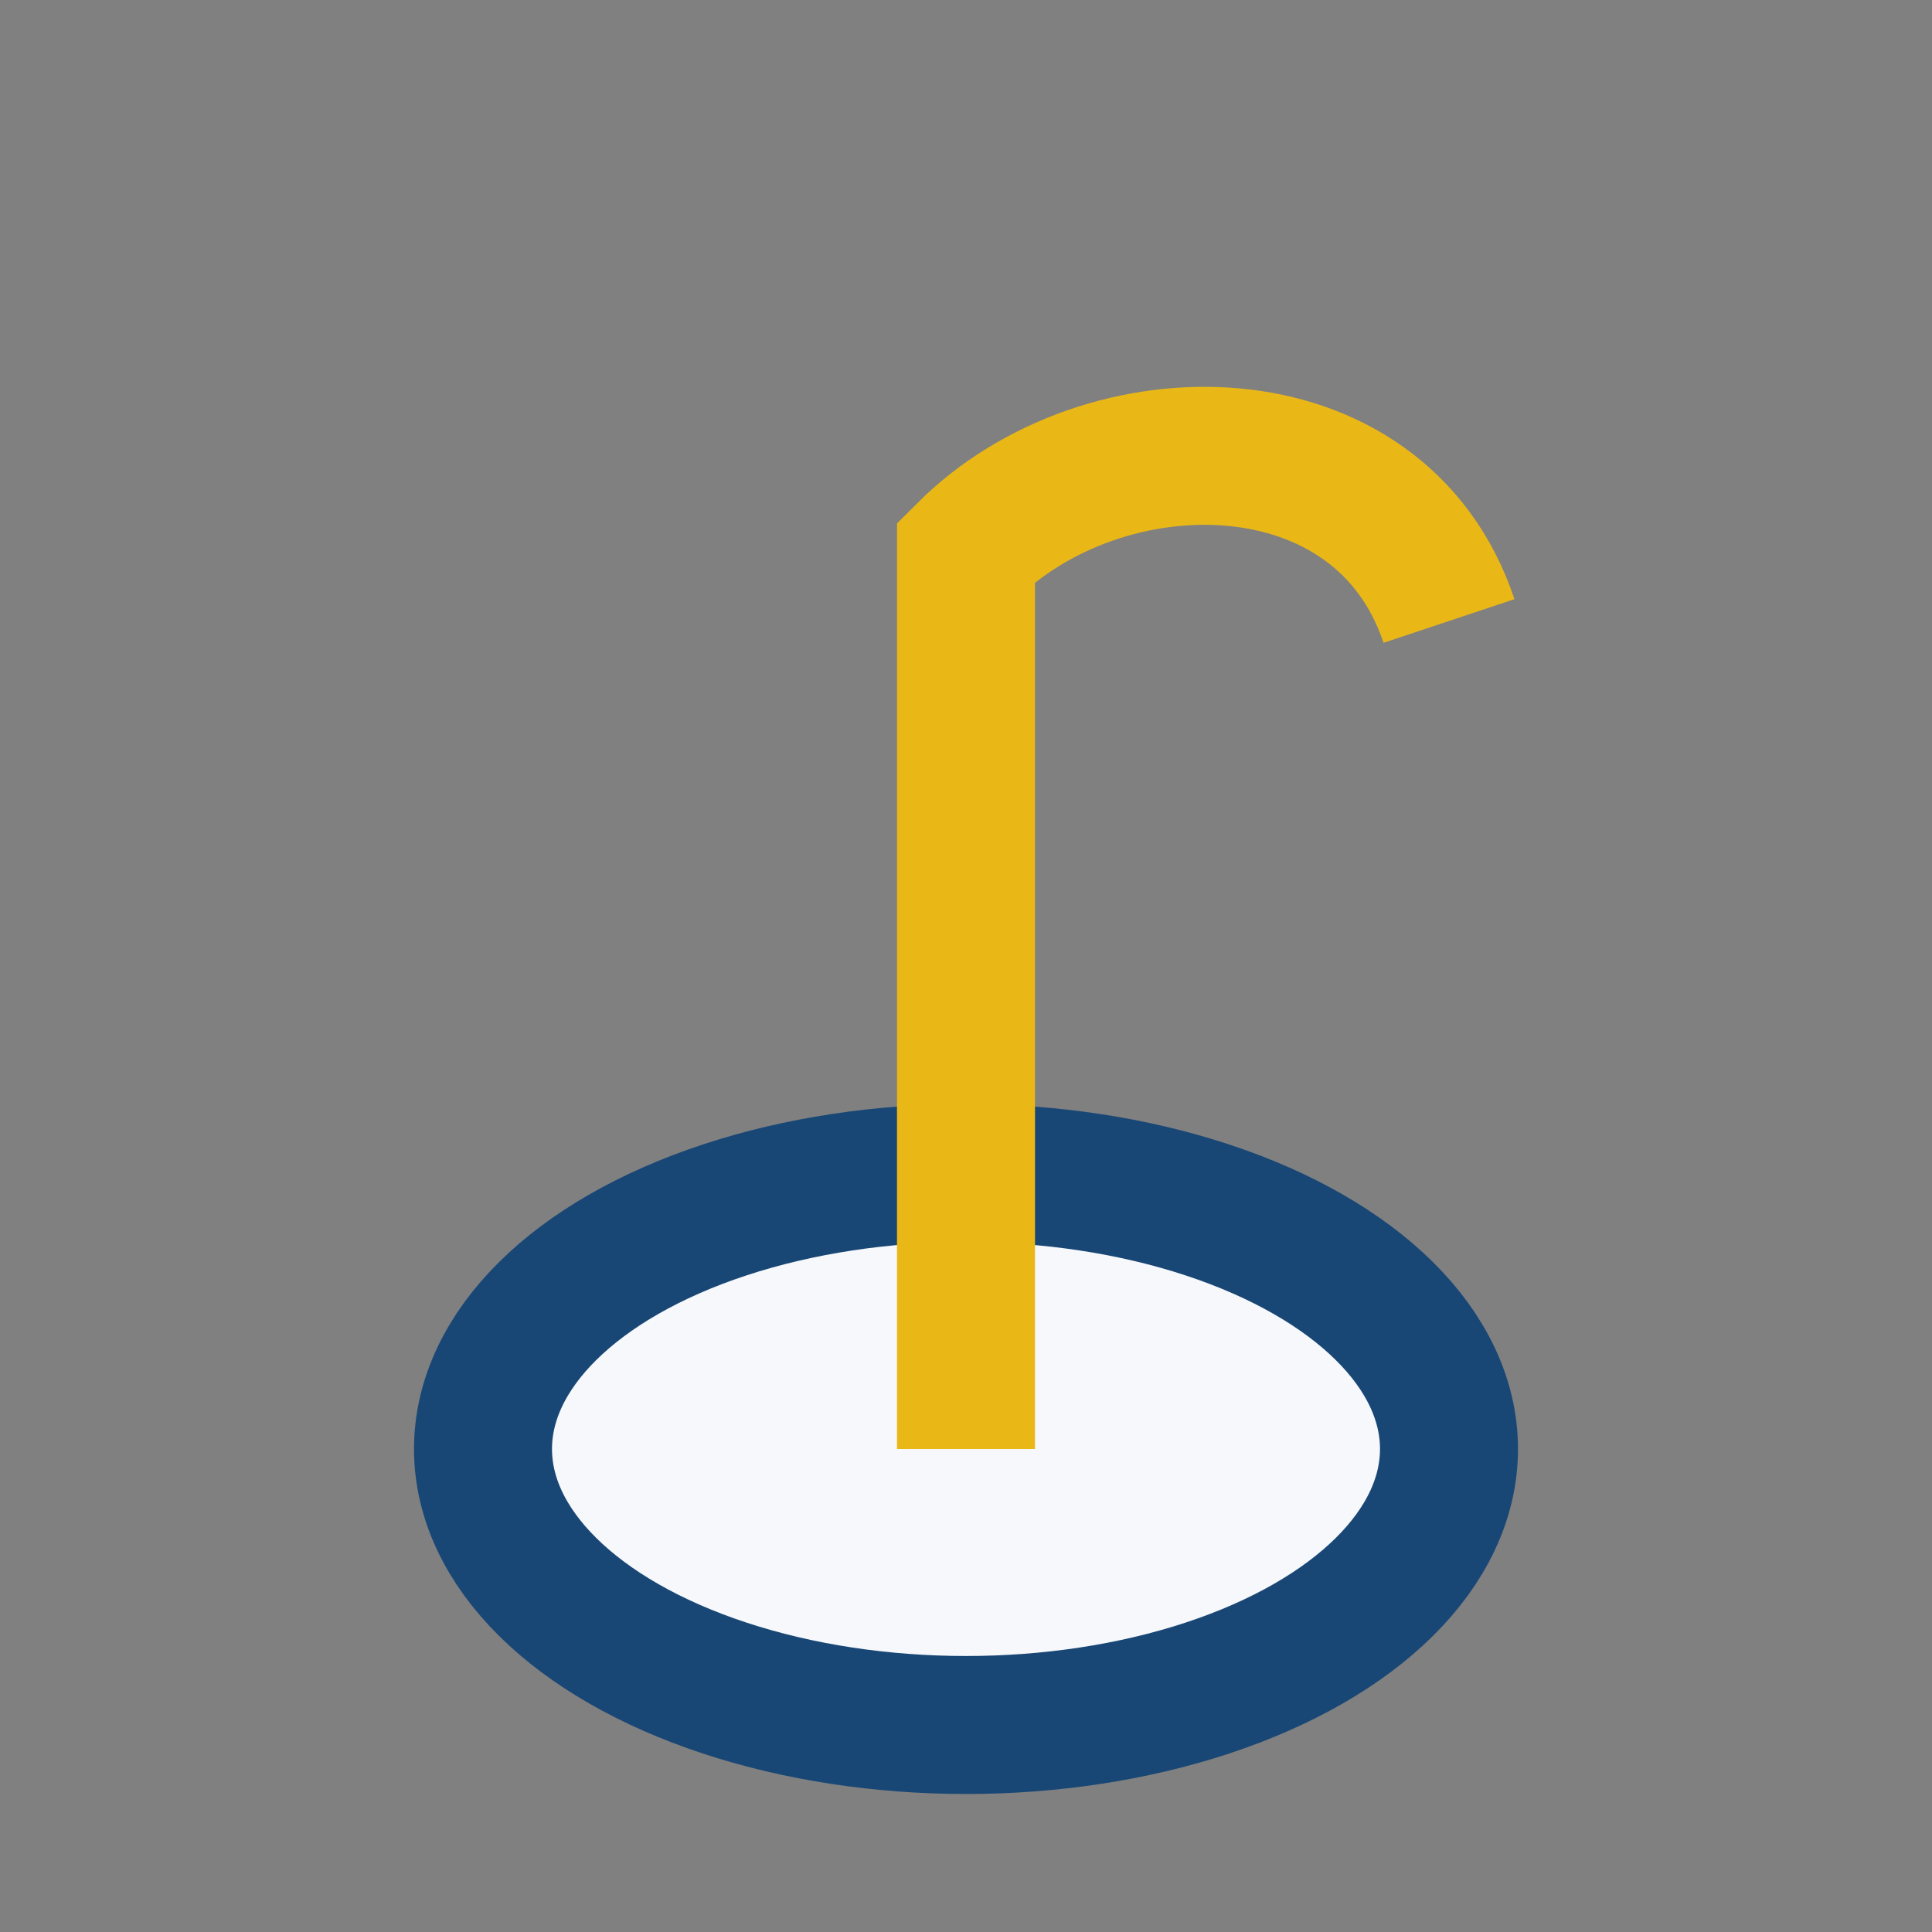 <?xml version="1.0" encoding="UTF-8"?>
<svg xmlns="http://www.w3.org/2000/svg" width="28" height="28" viewBox="0 0 28 28"><rect x="0" y="0" width="28" height="28" fill="#808080" stroke="none"/><ellipse cx="14" cy="21" rx="7" ry="4" fill="#F6F8FB" stroke="#194775" stroke-width="2"/><path d="M14 21V8c2-2 6-2 7 1" stroke="#E9B817" stroke-width="2" fill="none"/></svg>